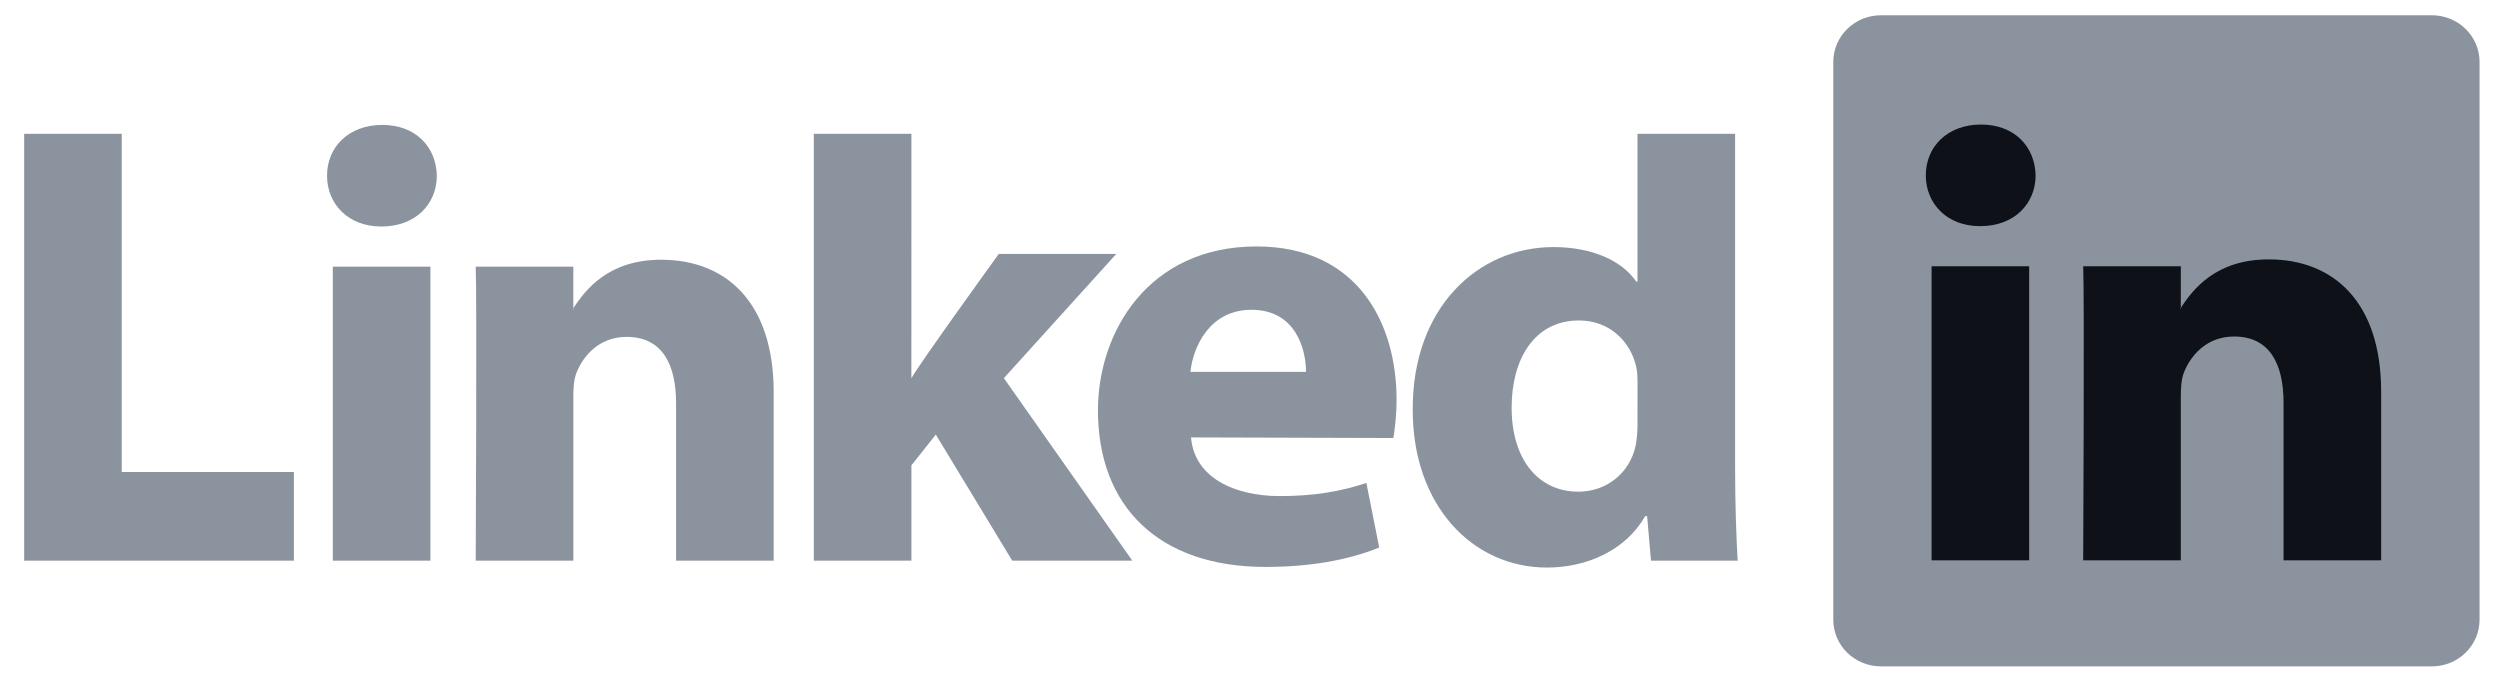 <svg fill="none" height="38" viewBox="0 0 140 38" width="140" xmlns="http://www.w3.org/2000/svg"><path d="m102.664 3.466c0-1.442 1.197-2.612 2.675-2.612h30.842c1.477 0 2.674 1.17 2.674 2.612v31.24c0 1.443-1.197 2.612-2.674 2.612h-30.842c-1.478 0-2.675-1.169-2.675-2.612z" fill="#8b949e"/><g clip-rule="evenodd" fill-rule="evenodd"><path d="m1.353 31.397h15.104v-4.964h-9.638v-18.941h-5.466z" fill="#8b949e"/><path d="m24.103 31.397v-16.465h-5.466v16.465zm-2.733-18.713c1.906 0 3.093-1.264 3.093-2.845-.035-1.615-1.186-2.844-3.056-2.844-1.87 0-3.093 1.229-3.093 2.844 0 1.581 1.186 2.845 3.021 2.845z" fill="#8b949e"/><path d="m26.641 31.397h5.466v-9.195c0-.492.035-.984.18-1.335.395-.983 1.294-2.001 2.804-2.001 1.978 0 2.769 1.51 2.769 3.722v8.809h5.466v-9.441c0-5.058-2.697-7.411-6.293-7.411-2.949 0-4.244 1.65-4.963 2.774h.036v-2.387h-5.466c.072 1.545-0 16.465-0 16.465z" fill="#8b949e"/><path d="m51.039 7.492h-5.466v23.905h5.466v-5.338l1.366-1.722 4.28 7.06h6.724l-7.192-10.221 6.293-6.954h-6.581s-4.495 6.221-4.891 6.959z" fill="#8b949e"/><path d="m78.028 24.529c.072-.423.18-1.234.18-2.151 0-4.256-2.158-8.577-7.84-8.577-6.078 0-8.883 4.812-8.883 9.177 0 5.399 3.416 8.77 9.386 8.77 2.374 0 4.567-.351 6.365-1.088l-.72-3.614c-1.474.49-2.985.734-4.854.734-2.553 0-4.783-1.049-4.963-3.285l11.328.034zm-11.364-3.703c.144-1.405 1.079-3.478 3.416-3.478 2.481 0 3.057 2.213 3.057 3.478z" fill="#8b949e"/><path d="m91.7 7.492v8.275h-.072c-.791-1.158-2.446-1.931-4.639-1.931-4.208 0-7.912 3.372-7.876 9.131 0 5.339 3.345 8.816 7.516 8.816 2.265 0 4.423-.984 5.502-2.881h.108l.216 2.494h4.855c-.072-1.159-.144-3.161-.144-5.128v-18.777zm0 16.284c0 .421-.036.843-.108 1.194-.323 1.51-1.618 2.564-3.2 2.564-2.266 0-3.74-1.826-3.74-4.706 0-2.704 1.259-4.882 3.776-4.882 1.69 0 2.877 1.159 3.201 2.598.072.317.072.668.072.984z" fill="#8b949e"/><path d="m113.634 31.377v-16.465h-5.466v16.465zm-2.733-18.713c1.906 0 3.093-1.264 3.093-2.845-.036-1.616-1.187-2.845-3.057-2.845s-3.092 1.229-3.092 2.845c0 1.58 1.186 2.845 3.02 2.845z" fill="#0e1218"/><path d="m116.659 31.377h5.466v-9.195c0-.492.036-.984.18-1.335.396-.983 1.295-2.002 2.805-2.002 1.978 0 2.769 1.51 2.769 3.723v8.809h5.466v-9.441c0-5.058-2.697-7.411-6.293-7.411-2.949 0-4.244 1.65-4.963 2.774h.037v-2.388h-5.467c.072 1.545 0 16.465 0 16.465z" fill="#0e1218"/></g></svg>